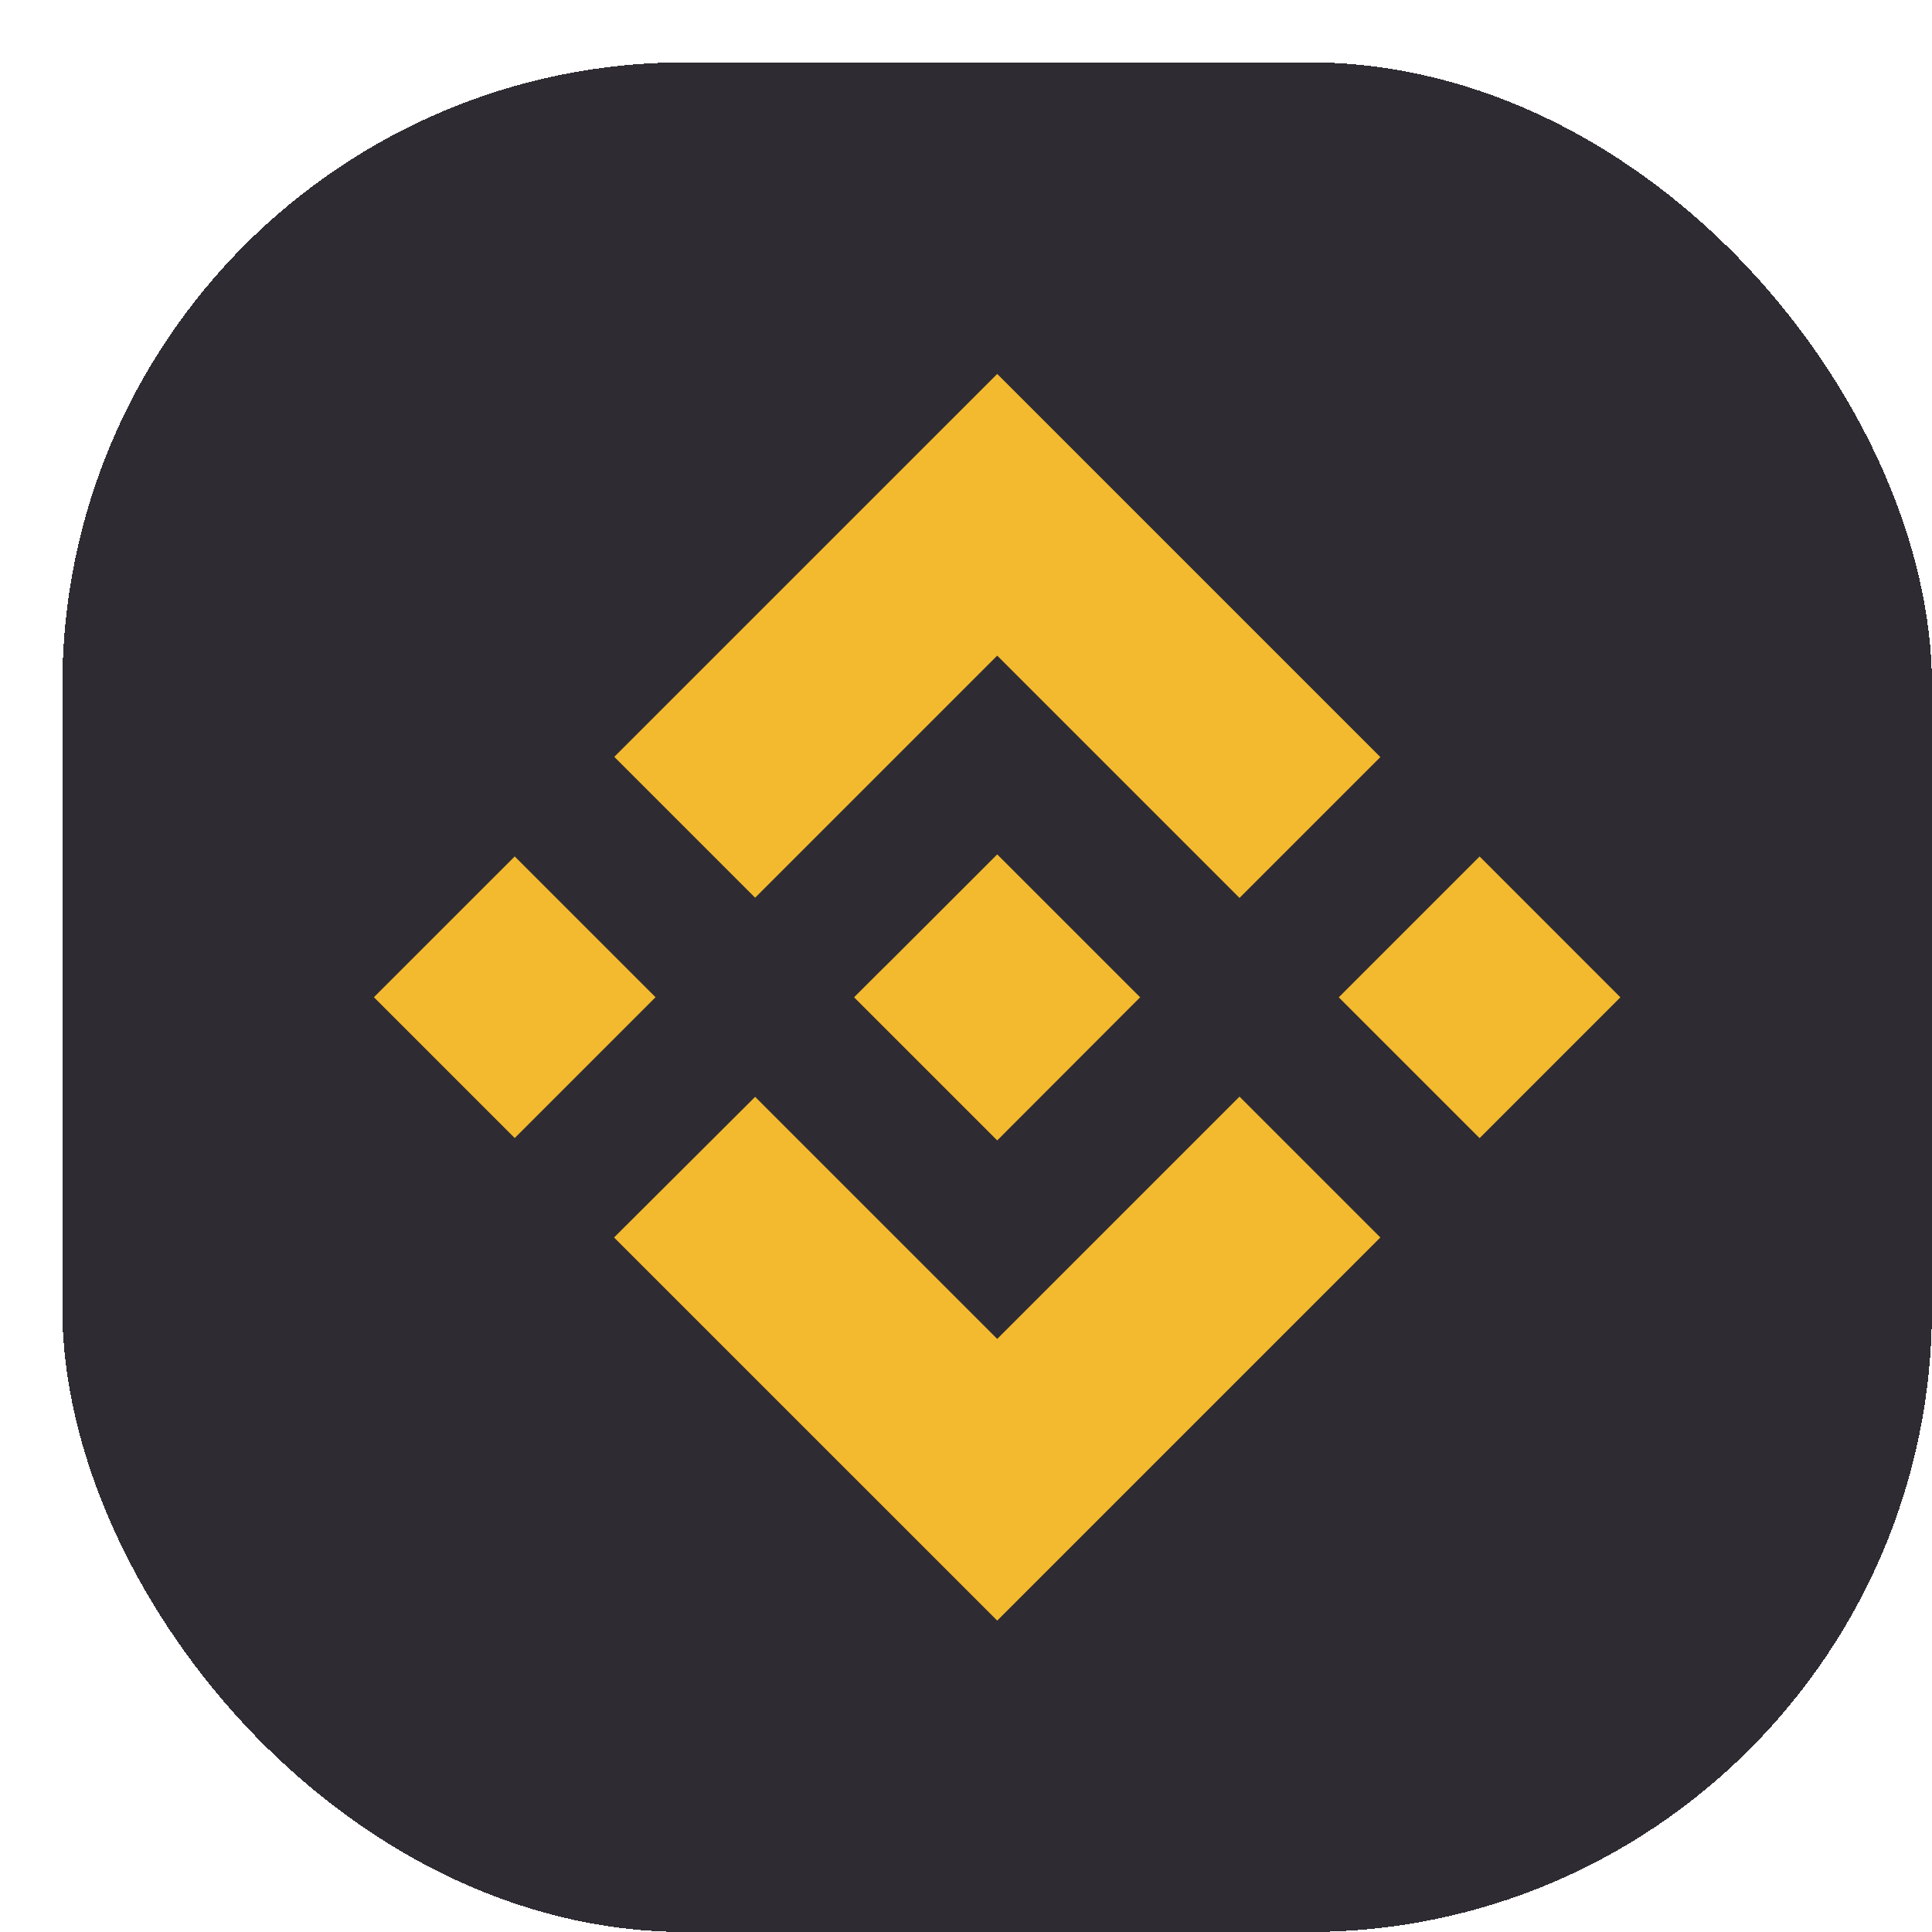 <svg width="62" height="62" viewBox="0 0 62 62" fill="none" xmlns="http://www.w3.org/2000/svg">
<g filter="url(#filter0_d_884_926)">
<rect width="60" height="60" rx="20" fill="#2F2B32" shape-rendering="crispEdges"/>
<path fill-rule="evenodd" clip-rule="evenodd" d="M22.233 26.808L30.002 19.04L37.777 26.815L42.297 22.295L30.002 10L17.713 22.288L22.233 26.808ZM9.999 30.002L14.518 25.484L19.037 30.002L14.518 34.521L9.999 30.002ZM30.002 40.967L22.233 33.199L17.706 37.712L17.713 37.719L30.002 50.007L42.297 37.712L37.777 33.192L30.002 40.967ZM40.963 30.005L45.482 25.486L50 30.005L45.482 34.524L40.963 30.005ZM30.002 25.418L34.588 30.004L30.002 34.597L25.415 30.011V29.997L26.221 29.192L26.613 28.806L30.002 25.418Z" fill="#F3BA2F"/>
</g>
<defs>
<filter id="filter0_d_884_926" x="0" y="0" width="62" height="62" filterUnits="userSpaceOnUse" color-interpolation-filters="sRGB">
<feFlood flood-opacity="0" result="BackgroundImageFix"/>
<feColorMatrix in="SourceAlpha" type="matrix" values="0 0 0 0 0 0 0 0 0 0 0 0 0 0 0 0 0 0 127 0" result="hardAlpha"/>
<feOffset dx="2" dy="2"/>
<feComposite in2="hardAlpha" operator="out"/>
<feColorMatrix type="matrix" values="0 0 0 0 0.184 0 0 0 0 0.169 0 0 0 0 0.196 0 0 0 0.5 0"/>
<feBlend mode="normal" in2="BackgroundImageFix" result="effect1_dropShadow_884_926"/>
<feBlend mode="normal" in="SourceGraphic" in2="effect1_dropShadow_884_926" result="shape"/>
</filter>
</defs>
</svg>
